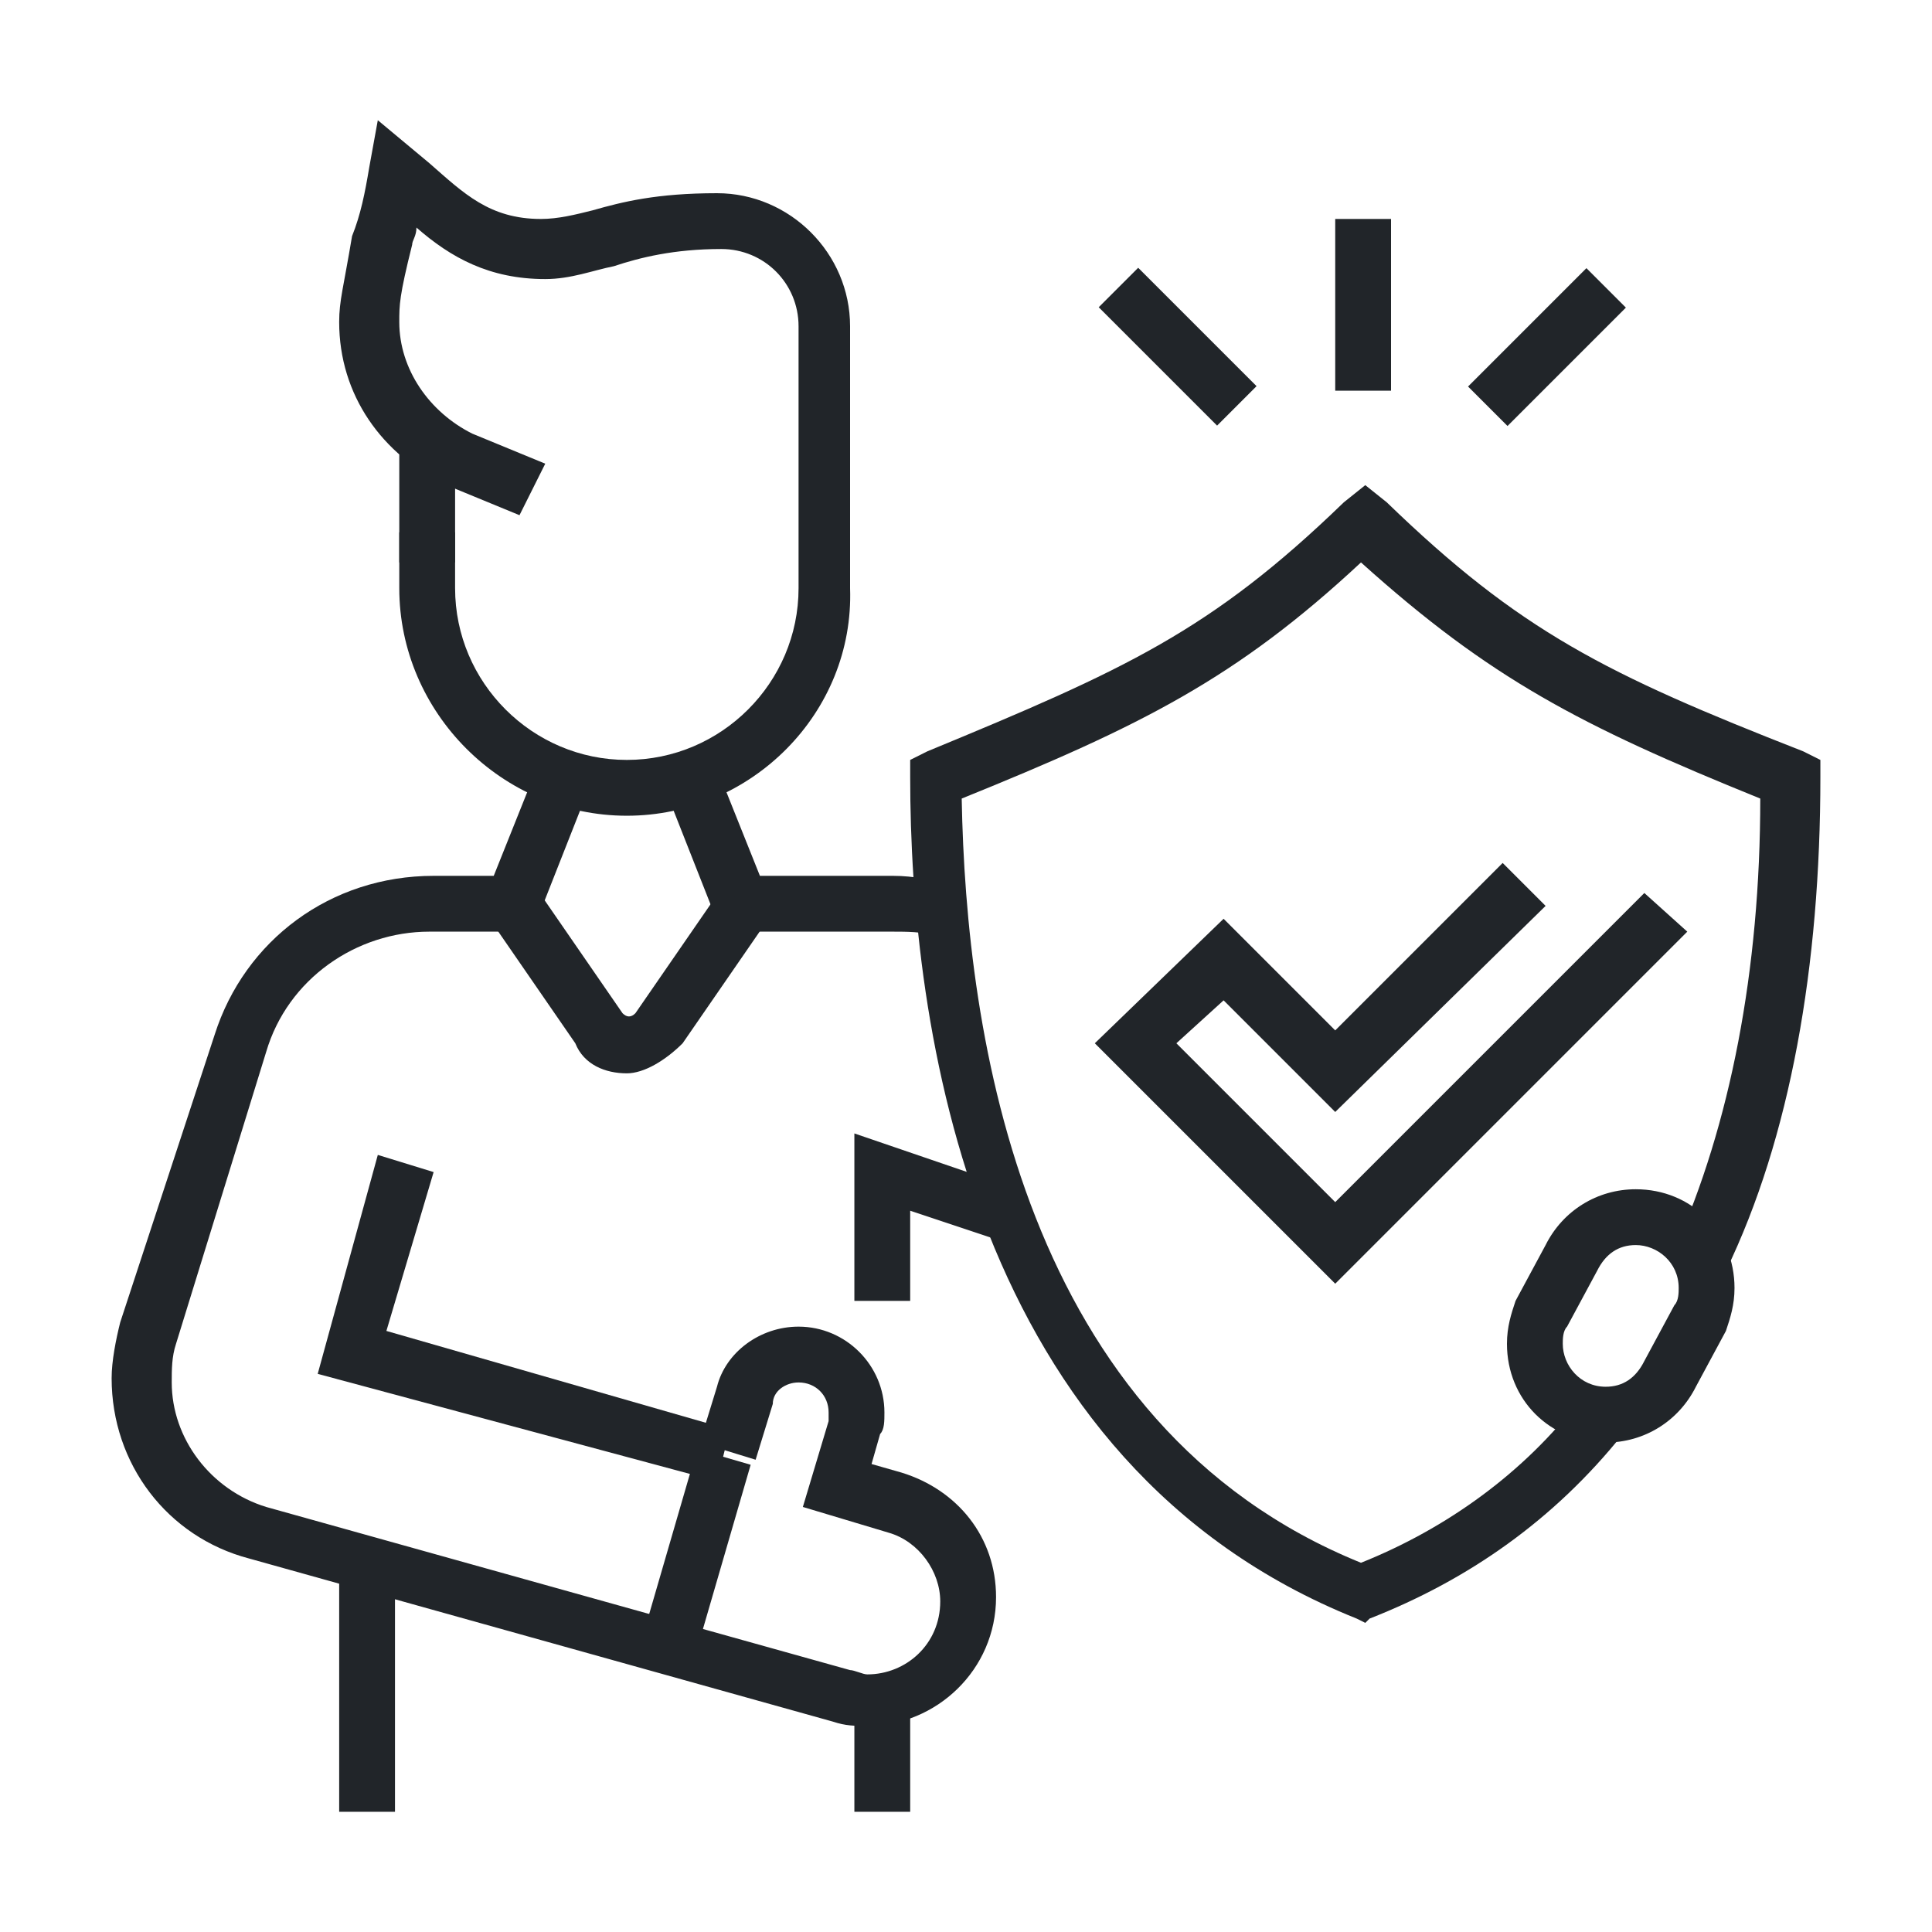 <?xml version="1.0" encoding="utf-8"?>
<!-- Generator: Adobe Illustrator 24.1.0, SVG Export Plug-In . SVG Version: 6.00 Build 0)  -->
<svg version="1.1" id="Calque_1" xmlns="http://www.w3.org/2000/svg" xmlns:xlink="http://www.w3.org/1999/xlink" x="0px" y="0px"
	 width="45px" height="45px" viewBox="0 0 45 45" style="enable-background:new 0 0 45 45;" xml:space="preserve">
<style type="text/css">
	.st0{display:none;}
	.st1{display:inline;fill:#212529;}
	.st2{fill:#212529;}
</style>
<g class="st0">
	<polygon class="st1" points="27.5,4.6 26.1,4.6 26.1,5.9 27.5,5.9 27.5,4.6 	"/>
	<polygon class="st1" points="30.1,5.9 28.8,5.9 28.8,7.3 30.1,7.3 30.1,5.9 	"/>
	<polygon class="st1" points="23.5,8.6 22.2,8.6 22.2,9.9 23.5,9.9 23.5,8.6 	"/>
	<polygon class="st1" points="31.4,8.6 30.1,8.6 30.1,9.9 31.4,9.9 31.4,8.6 	"/>
	<polygon class="st1" points="27.5,12.6 26.1,12.6 26.1,13.9 27.5,13.9 27.5,12.6 	"/>
	<polygon class="st1" points="24.8,11.2 23.5,11.2 23.5,12.6 24.8,12.6 24.8,11.2 	"/>
	<polygon class="st1" points="30.1,11.2 28.8,11.2 28.8,12.6 30.1,12.6 30.1,11.2 	"/>
	<polygon class="st1" points="24.8,5.9 23.5,5.9 23.5,7.3 24.8,7.3 24.8,5.9 	"/>
	<polygon class="st1" points="36.1,14.5 34.8,14.5 34.8,15.9 36.1,15.9 36.1,14.5 	"/>
	<polygon class="st1" points="38.7,15.9 37.4,15.9 37.4,17.2 38.7,17.2 38.7,15.9 	"/>
	<polygon class="st1" points="32.1,18.5 30.8,18.5 30.8,19.9 32.1,19.9 32.1,18.5 	"/>
	<polygon class="st1" points="40.1,18.5 38.7,18.5 38.7,19.9 40.1,19.9 40.1,18.5 	"/>
	<polygon class="st1" points="33.4,21.2 32.1,21.2 32.1,22.5 33.4,22.5 33.4,21.2 	"/>
	<polygon class="st1" points="38.7,21.2 37.4,21.2 37.4,22.5 38.7,22.5 38.7,21.2 	"/>
	<polygon class="st1" points="33.4,15.9 32.1,15.9 32.1,17.2 33.4,17.2 33.4,15.9 	"/>
	<polygon class="st1" points="10.2,10.6 8.9,10.6 8.9,11.9 10.2,11.9 10.2,10.6 	"/>
	<polygon class="st1" points="12.9,11.9 11.6,11.9 11.6,13.2 12.9,13.2 12.9,11.9 	"/>
	<polygon class="st1" points="6.3,14.5 4.9,14.5 4.9,15.9 6.3,15.9 6.3,14.5 	"/>
	<polygon class="st1" points="14.2,14.5 12.9,14.5 12.9,15.9 14.2,15.9 14.2,14.5 	"/>
	<polygon class="st1" points="10.2,18.5 8.9,18.5 8.9,19.9 10.2,19.9 10.2,18.5 	"/>
	<polygon class="st1" points="7.6,17.2 6.3,17.2 6.3,18.5 7.6,18.5 7.6,17.2 	"/>
	<polygon class="st1" points="12.9,17.2 11.6,17.2 11.6,18.5 12.9,18.5 12.9,17.2 	"/>
	<polygon class="st1" points="7.6,11.9 6.3,11.9 6.3,13.2 7.6,13.2 7.6,11.9 	"/>
	<path class="st1" d="M9.6,36.4c-1.1,0-2-0.9-2-2c0-0.4,0.1-0.8,0.4-1.1l11.3-15.9c0.5-0.8,1.6-1.1,2.5-0.6l5.3,2.7
		c0.7,0.3,1.1,1,1.1,1.8c0,1.1-0.9,2-2,2c-0.3,0-0.6-0.1-0.9-0.2l-3.8-1.9L11.2,35.6C10.8,36.1,10.2,36.4,9.6,36.4z M20.8,17.9
		c-0.2,0-0.4,0.1-0.5,0.3L9,34c-0.1,0.1-0.1,0.2-0.1,0.4c0,0.4,0.3,0.7,0.7,0.7c0.2,0,0.4-0.1,0.5-0.3l10.9-15.4l4.8,2.4
		c0.5,0.2,1-0.1,1-0.6c0-0.2-0.1-0.5-0.4-0.6l-5.3-2.7C21,17.9,20.9,17.9,20.8,17.9z"/>
	<path class="st1" d="M9.6,40.4c-3.3,0-6-2.7-6-6c0-3.3,2.7-6,6-6c0.7,0,1.4,0.1,2.1,0.4l-0.5,1.2c-0.5-0.2-1.1-0.3-1.7-0.3
		c-2.6,0-4.6,2.1-4.6,4.6s2.1,4.6,4.6,4.6c2.6,0,4.6-2.1,4.6-4.6c0-1.1-0.4-2.2-1.1-3l1-0.9c0.9,1.1,1.4,2.4,1.4,3.9
		C15.5,37.7,12.9,40.4,9.6,40.4z"/>
	<rect x="4.3" y="39.1" class="st1" width="13.3" height="1.3"/>
	<rect x="18.9" y="39.1" class="st1" width="1.3" height="1.3"/>
	<path class="st1" d="M30.5,37.1h-7.7c-0.7,0-1.3-0.6-1.3-1.3c0-4.2-1.6-7.3-4.7-9.2l0.7-1.1c3.5,2.2,5.3,5.7,5.3,10.3H29
		c-0.9-5.6-4.4-10.4-9.5-12.8l0.6-1.2c5.7,2.8,9.5,8.3,10.3,14.6L30.5,37.1z"/>
	<path class="st1" d="M14.5,25.5c-0.5-0.1-0.9-0.3-1.4-0.3c-1.3-0.2-2.2-1.3-2.2-2.6c0-1.5,1.2-2.7,2.6-2.7c0.1,0,0.2,0,0.3,0
		c1.2,0.1,2.4,0.4,3.6,0.8l-0.4,1.3c-1.1-0.3-2.2-0.6-3.3-0.7c-0.1,0-0.1,0-0.2,0c-0.7,0-1.3,0.6-1.3,1.3c0,0.7,0.5,1.2,1.1,1.3
		c0.5,0.1,1.1,0.2,1.6,0.4L14.5,25.5z"/>
	<path class="st1" d="M34.4,37.7c-1.1,0-2.1-0.6-2.6-1.6l1.2-0.6c0.3,0.5,0.8,0.9,1.5,0.9c0.9,0,1.7-0.7,1.7-1.7
		c0-0.2-0.1-0.5-0.2-0.7l1.2-0.6c0.2,0.4,0.3,0.8,0.3,1.3C37.4,36.4,36.1,37.7,34.4,37.7z"/>
	<path class="st1" d="M34.4,40.4c-2.4,0-4.5-1.5-5.3-3.8l1.2-0.4c0.6,1.7,2.2,2.9,4.1,2.9c2.4,0,4.3-1.9,4.3-4.3c0-0.1,0-0.2,0-0.3
		h-9.5v-1.3h10.6l0.1,0.5c0.1,0.4,0.1,0.7,0.1,1.1C40.1,37.9,37.5,40.4,34.4,40.4z"/>
	<rect x="25.5" y="39.1" class="st1" width="14.6" height="1.3"/>
	<path class="st1" d="M26.8,27.5h-1.3v-0.4c0-1.5,1.2-2.7,2.6-2.7h0.6c0.5,0,1-0.1,1.6-0.4c0.3-0.2,0.7-0.2,1.1-0.2
		c1.5,0,2.7,1.2,2.7,2.7v0.1h-1.3v-0.1c0-0.7-0.6-1.3-1.3-1.3c-0.2,0-0.4,0-0.5,0.1c-0.8,0.4-1.5,0.5-2.2,0.5h-0.6
		c-0.7,0-1.3,0.6-1.3,1.3V27.5z"/>
	<path class="st1" d="M38.8,31.8H28.3v-1.3h10.6c0.7,0,1.2-0.5,1.2-1.2c0-0.3-0.1-0.6-0.4-0.9l-0.3-0.3c-0.9-1-1.6-1.6-3.3-1.6
		c-1.4,0-2,0.5-2.8,1.1c-1,0.7-2.1,1.6-4.4,1.6h-2v-1.3h2c1.9,0,2.8-0.6,3.6-1.3c0.9-0.6,1.8-1.4,3.6-1.4c2.3,0,3.3,1,4.3,2l0.3,0.3
		c0.5,0.5,0.7,1.1,0.7,1.8C41.4,30.6,40.2,31.8,38.8,31.8z"/>
	<path class="st1" d="M21.5,29.8h-1.1v-1.3h1.1c1.6,0,3.2-0.4,4.7-1.1l0.6,1.2C25.1,29.4,23.3,29.8,21.5,29.8z"/>
</g>
<g class="st0">
	<rect x="20.5" y="15.9" class="st1" width="1.3" height="15.7"/>
	<path class="st1" d="M22.5,42.4c-1.1,0-2-0.9-2-2v-3.2h1.3v3.2c0,0.4,0.3,0.7,0.7,0.7s0.7-0.3,0.7-0.7v-2.8h1.3v2.8
		C24.5,41.5,23.6,42.4,22.5,42.4z"/>
	<rect x="23.2" y="15.9" class="st1" width="1.3" height="14.6"/>
	<path class="st1" d="M23.2,38.4h-0.7c-1.5,0-2.6-1.2-2.6-2.7v-2.6c0-1,0.6-2,1.6-2.4L23,30c0.3-0.1,0.5-0.2,0.8-0.2
		c1.1,0,2,0.9,2,2c0,0.1,0,0.2,0,0.3l-0.7,4.6C25,37.7,24.1,38.4,23.2,38.4z M23.8,31.1c-0.1,0-0.2,0-0.3,0.1L22,31.9
		c-0.5,0.2-0.8,0.7-0.8,1.2v2.6c0,0.7,0.6,1.3,1.3,1.3h0.7c0.3,0,0.6-0.2,0.7-0.6v0l0.7-4.6c0,0,0-0.1,0-0.1
		C24.5,31.4,24.2,31.1,23.8,31.1z"/>
	<path class="st1" d="M11.3,41.9L10.4,41l4.8-4.8c0.1-2.5,0.8-4.7,2.1-6.4c0.2-0.3,0.5-0.8,0.5-1.8v-1.5c0-1.1,0.9-2,2-2s2,0.9,2,2
		h-1.3c0-0.4-0.3-0.7-0.7-0.7s-0.7,0.3-0.7,0.7V28c0,1.1-0.3,1.9-0.8,2.6c-1.2,1.5-1.8,3.6-1.8,5.8v0.3L11.3,41.9z"/>
	
		<rect x="17.5" y="39.3" transform="matrix(0.707 -0.707 0.707 0.707 -22.475 25.589)" class="st1" width="4.3" height="1.3"/>
	<path class="st1" d="M13.9,16.8c0-0.4,0-0.8,0-1.3c0-5.2,3.3-8.6,3.5-8.8l1,0.9c0,0-3.1,3.3-3.1,7.9c0,0.4,0,0.8,0,1.2L13.9,16.8z"
		/>
	<polygon class="st1" points="6.6,5.3 5.3,5.3 5.3,6.6 6.6,6.6 6.6,5.3 	"/>
	<polygon class="st1" points="6.6,7.9 5.3,7.9 5.3,9.3 6.6,9.3 6.6,7.9 	"/>
	<polygon class="st1" points="11.2,5.3 9.9,5.3 9.9,6.6 11.2,6.6 11.2,5.3 	"/>
	<polygon class="st1" points="6.6,10.6 5.3,10.6 5.3,11.9 6.6,11.9 6.6,10.6 	"/>
	<polygon class="st1" points="13.2,25.8 11.9,25.8 11.9,27.1 13.2,27.1 13.2,25.8 	"/>
	<polygon class="st1" points="13.2,28.5 11.9,28.5 11.9,29.8 13.2,29.8 13.2,28.5 	"/>
	<polygon class="st1" points="13.2,31.1 11.9,31.1 11.9,32.4 13.2,32.4 13.2,31.1 	"/>
	<polygon class="st1" points="35.7,34.4 34.4,34.4 34.4,35.7 35.7,35.7 35.7,34.4 	"/>
	<polygon class="st1" points="35.7,37.1 34.4,37.1 34.4,38.4 35.7,38.4 35.7,37.1 	"/>
	<polygon class="st1" points="35.7,39.7 34.4,39.7 34.4,41 35.7,41 35.7,39.7 	"/>
	<polygon class="st1" points="40.4,5.3 39.1,5.3 39.1,6.6 40.4,6.6 40.4,5.3 	"/>
	<polygon class="st1" points="40.4,7.9 39.1,7.9 39.1,9.3 40.4,9.3 40.4,7.9 	"/>
	<polygon class="st1" points="35.7,4 34.4,4 34.4,5.3 35.7,5.3 35.7,4 	"/>
	<polygon class="st1" points="35.7,6.6 34.4,6.6 34.4,7.9 35.7,7.9 35.7,6.6 	"/>
	<polygon class="st1" points="40.4,10.6 39.1,10.6 39.1,11.9 40.4,11.9 40.4,10.6 	"/>
	<rect x="29.1" y="35.1" class="st1" width="1.3" height="1.3"/>
	<rect x="29.1" y="26.5" class="st1" width="1.3" height="7.3"/>
	<rect x="38.4" y="24.5" class="st1" width="1.3" height="1.3"/>
	<rect x="38.4" y="27.8" class="st1" width="1.3" height="6"/>
	<rect x="5.9" y="27.8" class="st1" width="1.3" height="1.3"/>
	<rect x="5.9" y="31.1" class="st1" width="1.3" height="7.3"/>
	<path class="st1" d="M24.5,6.6h-1.3v-2c0-0.4-0.3-0.7-0.7-0.7s-0.7,0.3-0.7,0.7v2h-1.3v-2c0-1.1,0.9-2,2-2s2,0.9,2,2V6.6z"/>
	<path class="st1" d="M21.2,23.1c-5.1-0.1-10.3-1-15.6-2.7l0.4-1.3c5.2,1.6,10.3,2.5,15.3,2.6L21.2,23.1z"/>
	<path class="st1" d="M17.2,22.2h-1.3c0-3.2,0.9-5.4,1.2-6.2l1.2,0.5C18,17.2,17.2,19.2,17.2,22.2z"/>
	<path class="st1" d="M31.1,16.8l-1.3-0.1c0-0.4,0-0.8,0-1.2c0-4.6-3.1-7.8-3.1-7.9l1-0.9c0.1,0.1,3.5,3.6,3.5,8.8
		C31.1,15.9,31.1,16.4,31.1,16.8z"/>
	<path class="st1" d="M39.1,20.5c-0.3,0-0.5-0.1-0.7-0.2c-5.3-2.6-10.2-3.8-15.8-3.8S12,17.7,6.7,20.3c-0.2,0.1-0.5,0.2-0.7,0.2
		c-0.7,0-1.3-0.6-1.3-1.3c0-0.2,0.1-0.4,0.1-0.5c2.8-8.8,11-12.8,17.8-12.8s15,3.9,17.8,12.8c0,0.1,0.1,0.3,0.1,0.5
		C40.4,19.9,39.8,20.5,39.1,20.5z M22.5,7.3C16.1,7.3,8.6,10.9,6,19.1c0,0.1,0,0.1,0,0.1L6,19.1c5.5-2.7,10.7-3.9,16.5-3.9
		s11,1.2,16.5,3.9l0.1,0.1c0,0,0,0,0,0C36.4,10.9,28.9,7.3,22.5,7.3z"/>
	<path class="st1" d="M23.8,23.1l0-1.3c5-0.1,10.1-1,15.3-2.6l0.4,1.3C34.2,22.1,28.9,23,23.8,23.1z"/>
	<path class="st1" d="M29.1,22.2h-1.3c0-2.9-0.8-5-1.1-5.7l1.2-0.5C28.3,16.7,29.1,19,29.1,22.2z"/>
</g>
<g>
	
		<rect x="13.9" y="35.5" transform="matrix(0.279 -0.96 0.96 0.279 -23.005 41.61)" class="st2" width="4.6" height="1.3"/>
	<rect x="9.3" y="10.2" class="st2" width="1.3" height="2.9"/>
	<path class="st2" d="M14.6,19c-2.9,0-5.3-2.4-5.3-5.3v-1.3h1.3v1.3c0,2.2,1.8,4,4,4s4-1.8,4-4V7.6c0-1-0.8-1.8-1.8-1.8
		c-1.1,0-1.9,0.2-2.5,0.4c-0.5,0.1-1,0.3-1.6,0.3c-1.3,0-2.2-0.5-3-1.2c0,0.2-0.1,0.3-0.1,0.4C9.3,6.9,9.3,7.1,9.3,7.5
		c0,1.1,0.7,2.1,1.7,2.6l1.7,0.7L12.1,12l-1.7-0.7c-1.5-0.7-2.5-2.1-2.5-3.8c0-0.5,0.1-0.8,0.3-2C8.4,5,8.5,4.5,8.6,3.9l0.2-1.1
		l1.2,1c0.8,0.7,1.4,1.3,2.6,1.3c0.4,0,0.8-0.1,1.2-0.2c0.7-0.2,1.5-0.4,2.9-0.4c1.7,0,3.1,1.4,3.1,3.1v6.1
		C19.9,16.6,17.5,19,14.6,19z"/>
	<path class="st2" d="M21.8,21.8c-0.3-0.1-0.7-0.1-1-0.1h-4l-1.3-3.3l1.2-0.5l1,2.5h3.1c0.5,0,0.9,0.1,1.4,0.2L21.8,21.8z"/>
	<rect x="7.9" y="36.4" class="st2" width="1.3" height="5.8"/>
	<polygon class="st2" points="31.1,29.9 25.5,24.3 28.5,21.4 31.1,24 35,20.1 36,21.1 31.1,25.9 28.5,23.3 27.4,24.3 31.1,28 
		38.3,20.8 39.3,21.7 	"/>
	<path class="st2" d="M31.8,37.8l-0.2-0.1c-9-3.6-10.4-13.8-10.4-19.6v-0.4l0.4-0.2c4.6-1.9,6.6-2.8,9.7-5.8l0.5-0.4l0.5,0.4
		c3.1,3,5.1,4,9.7,5.8l0.4,0.2v0.4c0,4.4-0.7,8.4-2.2,11.5L39,29.1c1.3-2.9,2-6.5,2-10.5c-4.2-1.7-6.3-2.8-9.3-5.5
		c-2.9,2.7-5.1,3.8-9.3,5.5c0.1,5.5,1.4,14.6,9.3,17.8c2-0.8,3.8-2.1,5.1-3.8l1,0.8c-1.6,2-3.6,3.4-5.9,4.3L31.8,37.8z"/>
	<path class="st2" d="M37.4,33.6c-1.3,0-2.3-1-2.3-2.3c0-0.4,0.1-0.7,0.2-1l0.7-1.3c0.4-0.8,1.2-1.3,2.1-1.3c1.3,0,2.3,1,2.3,2.3
		c0,0.4-0.1,0.7-0.2,1l-0.7,1.3C39.1,33.1,38.3,33.6,37.4,33.6z M38.1,29c-0.4,0-0.7,0.2-0.9,0.6l-0.7,1.3c-0.1,0.1-0.1,0.3-0.1,0.4
		c0,0.5,0.4,1,1,1c0.4,0,0.7-0.2,0.9-0.6l0.7-1.3c0.1-0.1,0.1-0.3,0.1-0.4C39.1,29.4,38.6,29,38.1,29z"/>
	<rect x="31.1" y="5.1" class="st2" width="1.3" height="4"/>
	<rect x="34.1" y="7.4" transform="matrix(0.707 -0.707 0.707 0.707 4.853 27.88)" class="st2" width="3.9" height="1.3"/>
	<rect x="26.8" y="6.1" transform="matrix(0.707 -0.707 0.707 0.707 2.331 21.791)" class="st2" width="1.3" height="3.9"/>
	<rect x="19.9" y="39.5" class="st2" width="1.3" height="2.7"/>
	<polygon class="st2" points="21.2,30.3 19.9,30.3 19.9,26.4 23.7,27.7 23.3,28.9 21.2,28.2 	"/>
	<path class="st2" d="M20.2,40.2c-0.3,0-0.5,0-0.8-0.1L5.8,36.3c-1.9-0.5-3.2-2.2-3.2-4.2c0-0.4,0.1-0.9,0.2-1.3L5,24.1
		c0.7-2.2,2.7-3.7,5.1-3.7h1.4l1-2.5l1.2,0.5l-1.3,3.3H10c-1.7,0-3.3,1.1-3.8,2.8l-2.1,6.8C4,31.6,4,31.9,4,32.2
		c0,1.3,0.9,2.5,2.2,2.9l13.6,3.8c0.1,0,0.3,0.1,0.4,0.1c0.9,0,1.7-0.7,1.7-1.7c0-0.7-0.5-1.4-1.2-1.6l-2-0.6l0.6-2
		c0-0.1,0-0.1,0-0.2c0-0.4-0.3-0.7-0.7-0.7c-0.3,0-0.6,0.2-0.6,0.5l-0.4,1.3l-1.3-0.4l0.4-1.3c0.2-0.8,1-1.4,1.9-1.4
		c1.1,0,2,0.9,2,2c0,0.2,0,0.4-0.1,0.5l-0.2,0.7l0.7,0.2c1.3,0.4,2.2,1.5,2.2,2.9C23.2,38.9,21.8,40.2,20.2,40.2z"/>
	<polygon class="st2" points="16.7,34.5 7.4,32 8.8,26.9 10.1,27.3 9,31 17,33.3 	"/>
	<path class="st2" d="M14.6,25c-0.5,0-1-0.2-1.2-0.7l-2-2.9l1.1-0.7l2,2.9c0.1,0.1,0.2,0.1,0.3,0l2-2.9l1.1,0.7l-2,2.9
		C15.5,24.7,15,25,14.6,25z"/>
</g>
</svg>
